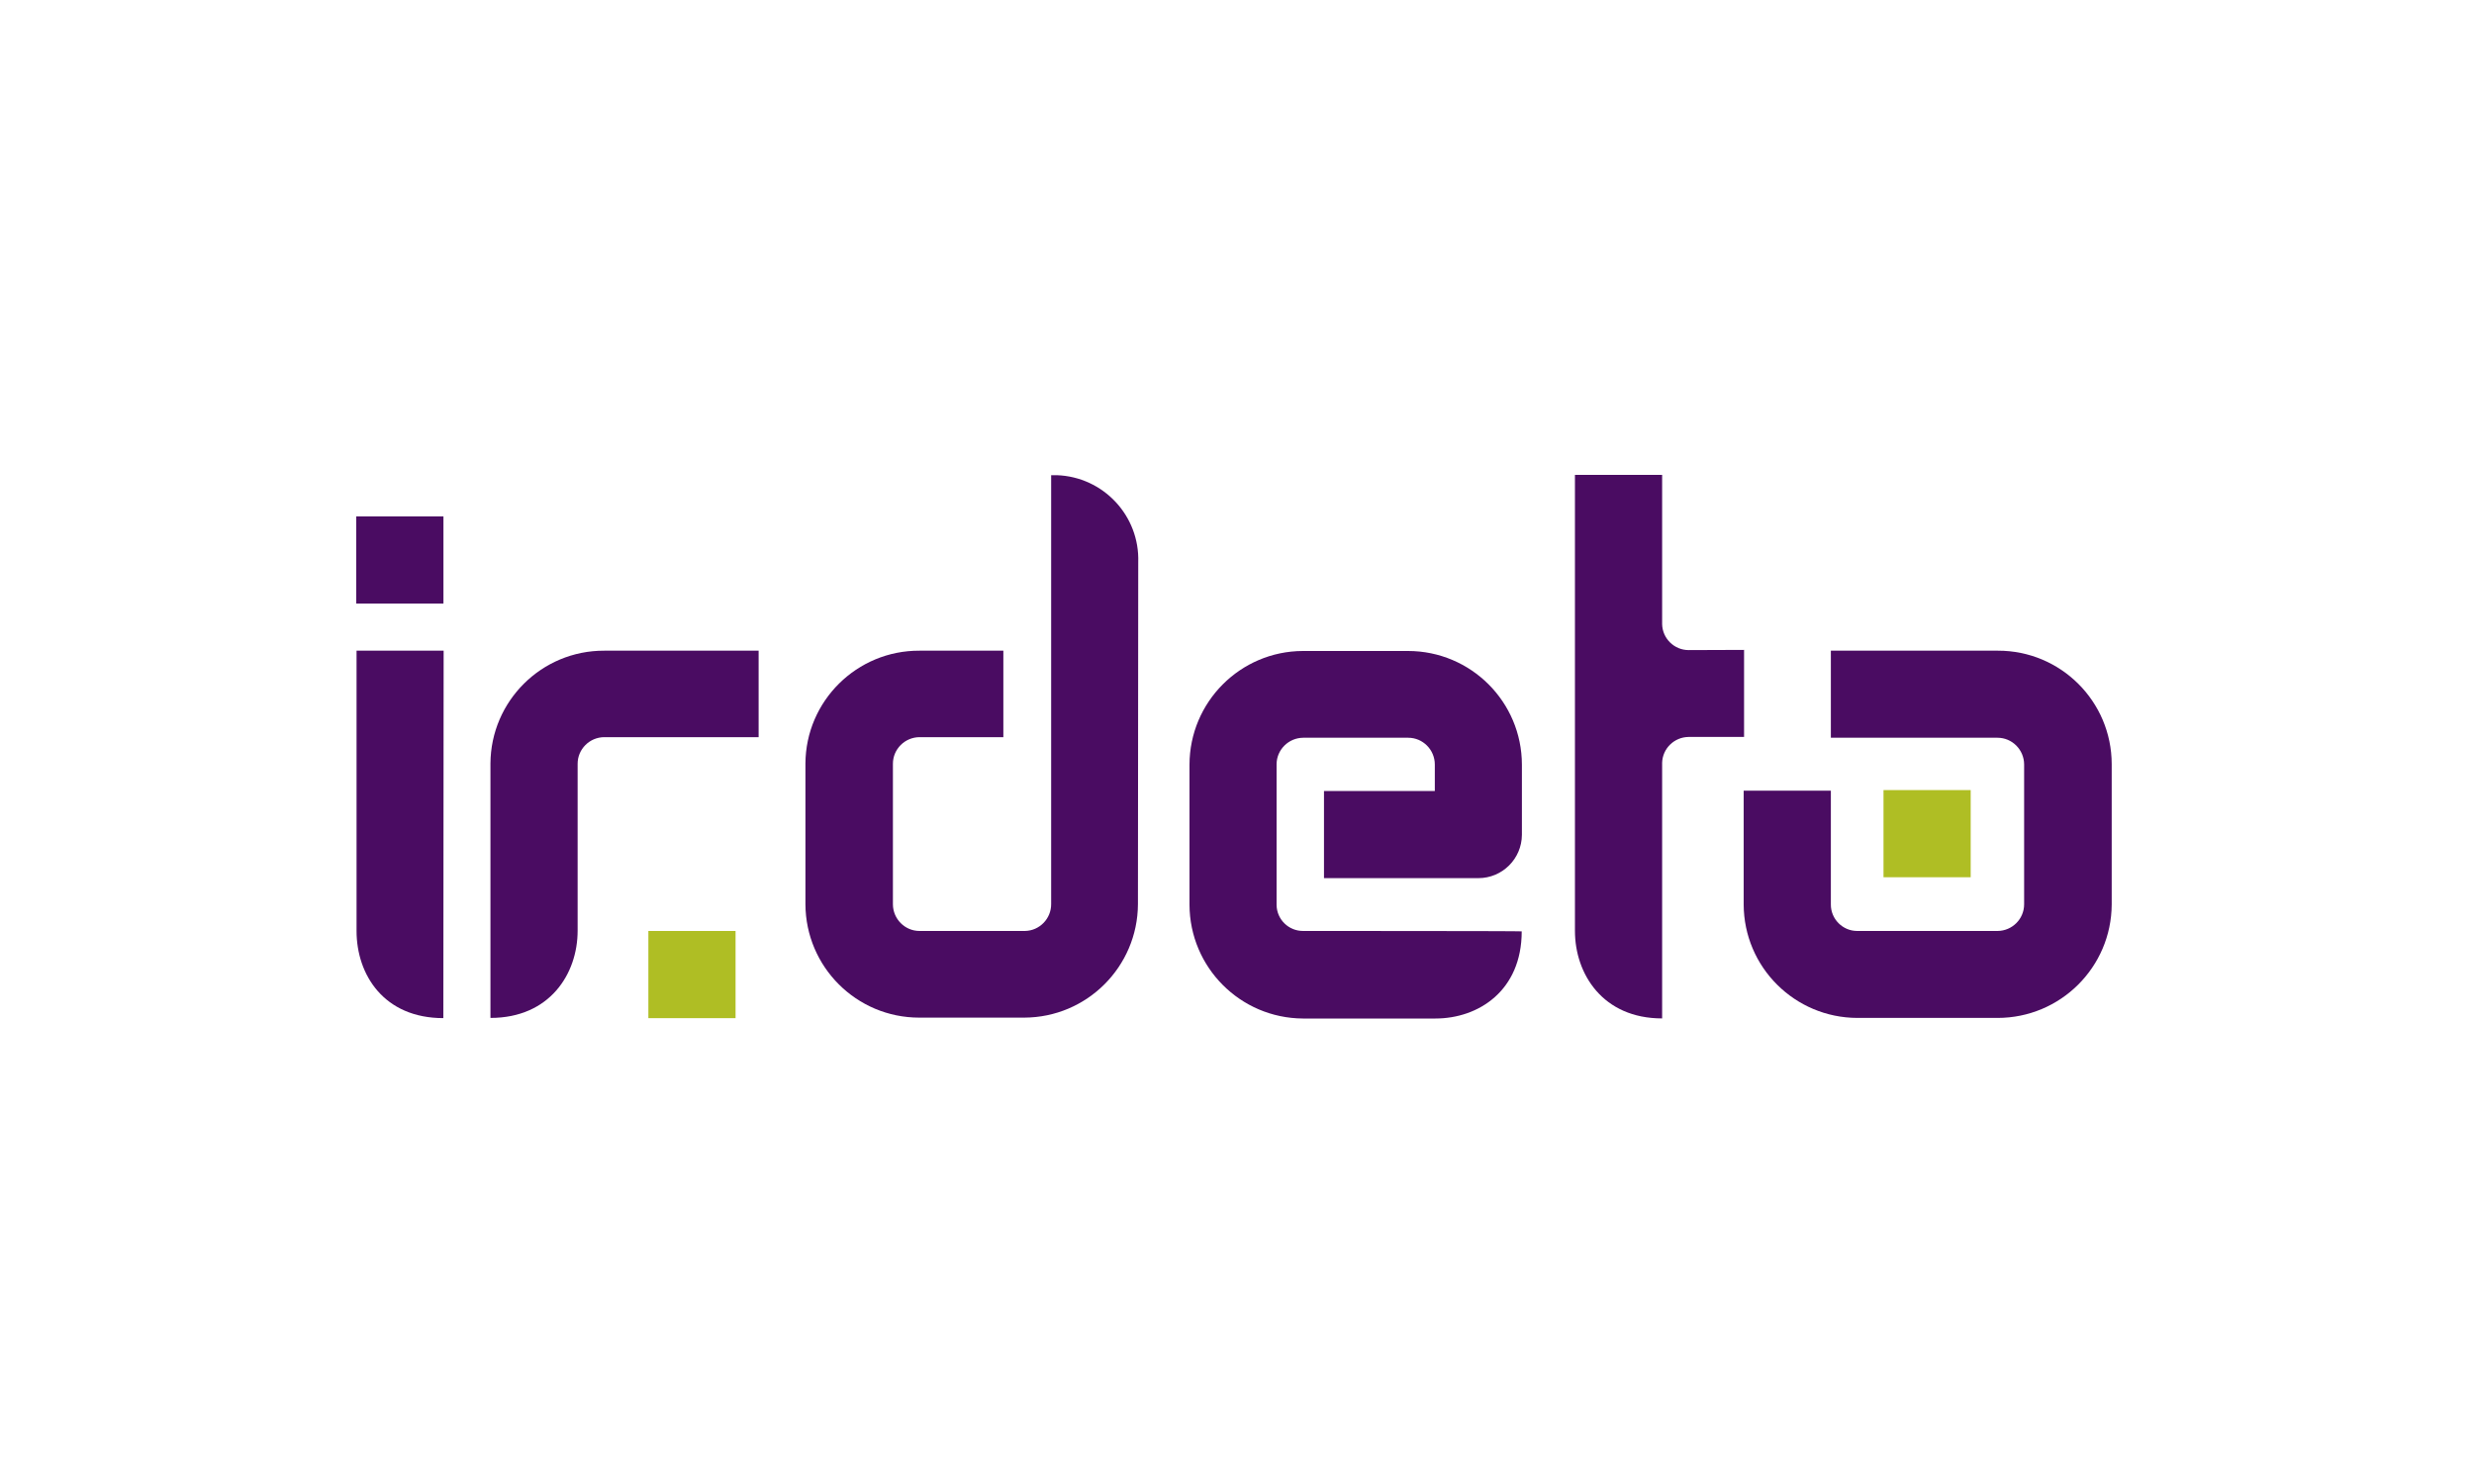 <?xml version="1.0" encoding="UTF-8"?> <svg xmlns="http://www.w3.org/2000/svg" width="250" height="150" viewBox="0 0 250 150" fill="none"><g clip-path="url(#clip0_14886_4162)"><path d="M199.14 79.86H190.33V88.67H199.14V79.86Z" fill="#AFBE24"></path><path d="M185.01 74.57H201.85C203.33 74.57 204.53 75.78 204.54 77.26V91.42C204.53 92.9 203.33 94.09 201.85 94.1H187.67C186.2 94.1 185 92.89 185.01 91.42C185.01 91.42 185.01 91.42 185.01 91.41V79.92H176.2V91.42C176.22 97.76 181.36 102.88 187.7 102.89H201.85C208.2 102.89 213.36 97.77 213.39 91.42V77.23C213.38 70.89 208.23 65.76 201.89 65.77H185.01V74.57Z" fill="#4A0C62"></path><path d="M61.06 65.77C54.74 65.75 49.6 70.85 49.56 77.17V102.89C55.56 102.89 58.37 98.42 58.37 94.08V77.2C58.37 75.72 59.58 74.52 61.06 74.51H76.66V65.77H61.06Z" fill="#4A0C62"></path><path d="M115.02 56.84C115.18 52.13 111.49 48.19 106.78 48.03C106.59 48.03 106.41 48.03 106.22 48.03V91.36C106.24 92.85 105.05 94.08 103.56 94.1H92.92C91.44 94.1 90.24 92.89 90.23 91.41V77.2C90.23 75.72 91.44 74.52 92.92 74.51H101.39V65.77H92.92C86.59 65.74 81.42 70.85 81.39 77.18C81.39 77.18 81.39 77.19 81.39 77.2V91.39C81.41 97.73 86.55 102.86 92.89 102.86H103.5C109.83 102.84 114.96 97.72 114.99 91.39L115.02 56.84Z" fill="#4A0C62"></path><path d="M44.81 52.2H36V61.01H44.81V52.2Z" fill="#4A0C62"></path><path d="M44.83 65.77H36.03V94.1C36.03 98.53 38.8 102.91 44.8 102.91L44.83 65.77Z" fill="#4A0C62"></path><path d="M170.64 65.71C169.19 65.71 168 64.55 167.96 63.1V48H159.15V94.1C159.15 98.44 161.96 102.94 167.96 102.94V91.74V77.1C168 75.66 169.18 74.51 170.62 74.49H176.24V65.69L170.64 65.71Z" fill="#4A0C62"></path><path d="M131.69 94.1C130.22 94.11 129.02 92.94 129 91.47V77.26C129 75.78 130.21 74.58 131.69 74.57H142.3C143.78 74.57 144.98 75.78 144.99 77.26V79.95H133.79V88.76H149.39C151.81 88.76 153.77 86.81 153.79 84.39V77.29C153.78 70.94 148.64 65.81 142.29 65.8H131.66C125.33 65.82 120.21 70.96 120.2 77.29V91.45C120.22 97.78 125.33 102.91 131.66 102.95H145.05C149.4 102.95 153.77 100.14 153.77 94.14C153.8 94.1 131.69 94.1 131.69 94.1Z" fill="#4A0C62"></path><path d="M74.329 94.1H65.519V102.91H74.329V94.1Z" fill="#AFBE24"></path></g><defs><clipPath id="clip0_14886_4162"><rect width="177.39" height="54.95" fill="white" transform="translate(36 48)"></rect></clipPath></defs></svg> 